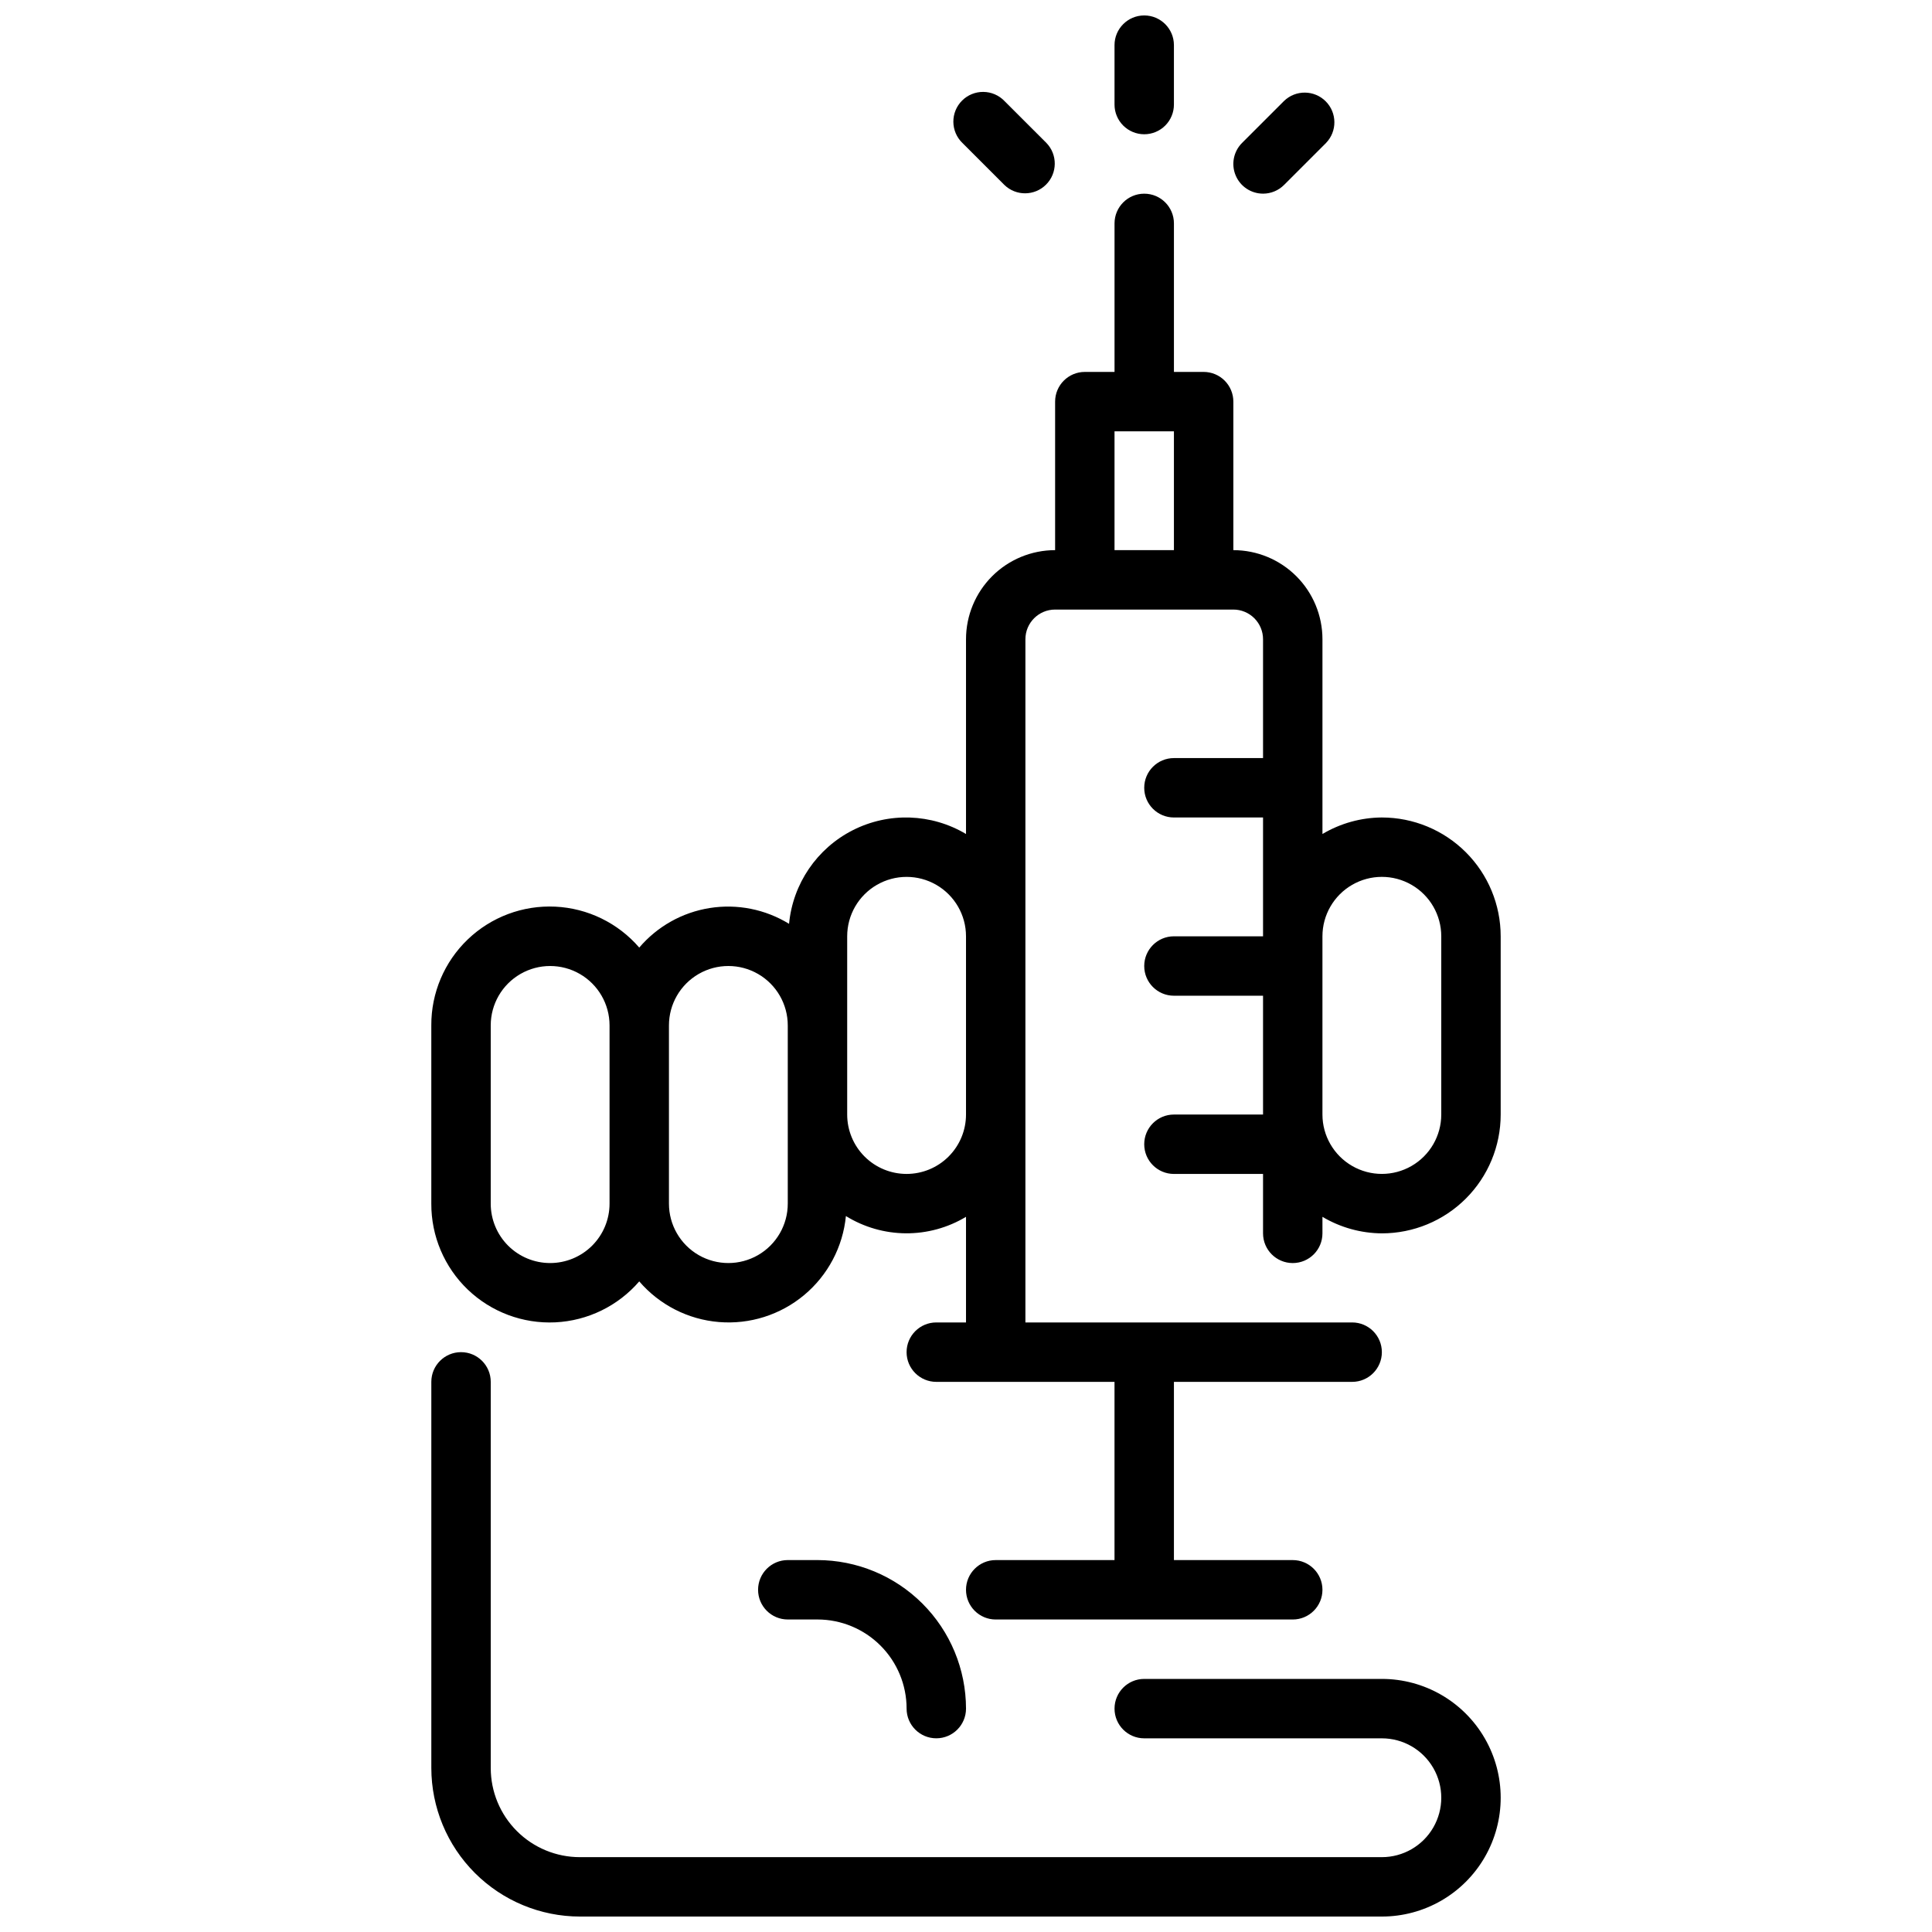 <?xml version="1.0" encoding="UTF-8"?>
<!-- Uploaded to: ICON Repo, www.svgrepo.com, Generator: ICON Repo Mixer Tools -->
<svg width="800px" height="800px" version="1.1" viewBox="144 144 512 512" xmlns="http://www.w3.org/2000/svg">
 <defs>
  <clipPath id="b">
   <path d="m258 502h284v149.9h-284z"/>
  </clipPath>
  <clipPath id="a">
   <path d="m439 148.09h17v31.906h-17z"/>
  </clipPath>
 </defs>
 <path d="m510.21 360.64c-5.543 0.035-10.98 1.547-15.746 4.379v-51.609c0-6.262-2.484-12.27-6.914-16.699-4.43-4.43-10.438-6.918-16.699-6.918v-39.359c0-2.086-0.832-4.09-2.305-5.566-1.477-1.477-3.481-2.305-5.566-2.305h-7.875v-39.359c0-4.348-3.523-7.875-7.871-7.875-4.348 0-7.871 3.527-7.871 7.875v39.359h-7.871c-4.348 0-7.875 3.523-7.875 7.871v39.359c-6.262 0-12.27 2.488-16.699 6.918-4.426 4.43-6.914 10.438-6.914 16.699v51.609c-9.168-5.457-20.488-5.836-30-1.008-9.512 4.828-15.891 14.191-16.895 24.812-6.281-3.859-13.734-5.344-21.016-4.188-7.277 1.152-13.906 4.871-18.684 10.484-5.617-6.516-13.664-10.438-22.254-10.848-8.594-0.41-16.977 2.727-23.188 8.68-6.211 5.949-9.707 14.191-9.664 22.793v47.234c-0.035 8.598 3.461 16.836 9.672 22.785 6.211 5.945 14.594 9.082 23.184 8.672 8.59-0.414 16.637-4.336 22.25-10.852 5.348 6.223 12.926 10.094 21.102 10.77 8.176 0.68 16.289-1.887 22.59-7.141 6.301-5.258 10.277-12.781 11.074-20.945 4.773 2.953 10.27 4.535 15.883 4.574 5.617 0.035 11.133-1.477 15.945-4.371v27.992h-7.875c-4.348 0-7.871 3.527-7.871 7.875 0 4.348 3.523 7.871 7.871 7.871h47.23v47.23h-31.484c-4.348 0-7.871 3.527-7.871 7.875s3.523 7.871 7.871 7.871h78.719c4.348 0 7.871-3.523 7.871-7.871s-3.523-7.875-7.871-7.875h-31.488v-47.23h47.234c4.348 0 7.871-3.523 7.871-7.871 0-4.348-3.523-7.875-7.871-7.875h-86.594v-181.05c0-4.348 3.523-7.871 7.871-7.871h47.234c2.086 0 4.09 0.828 5.566 2.305 1.477 1.477 2.305 3.481 2.305 5.566v31.488h-23.617c-4.348 0-7.871 3.523-7.871 7.871s3.523 7.871 7.871 7.871h23.617v31.488h-23.617c-4.348 0-7.871 3.527-7.871 7.875s3.523 7.871 7.871 7.871h23.617v31.488h-23.617c-4.348 0-7.871 3.523-7.871 7.871 0 4.348 3.523 7.871 7.871 7.871h23.617v15.746c0 4.348 3.523 7.871 7.871 7.871s7.871-3.523 7.871-7.871v-4.379c4.766 2.836 10.203 4.344 15.746 4.379 8.352 0 16.359-3.32 22.266-9.223 5.906-5.906 9.223-13.914 9.223-22.266v-47.234c0-8.352-3.316-16.359-9.223-22.266-5.906-5.902-13.914-9.223-22.266-9.223zm-220.42 118.08c-4.176 0-8.18-1.66-11.133-4.609-2.953-2.953-4.609-6.961-4.609-11.133v-47.234c0-5.625 3-10.82 7.871-13.633 4.871-2.812 10.871-2.812 15.746 0 4.871 2.812 7.871 8.008 7.871 13.633v47.234c0 4.172-1.66 8.18-4.613 11.133-2.953 2.949-6.957 4.609-11.133 4.609zm62.977-15.742c0 5.621-3 10.82-7.871 13.633-4.871 2.812-10.871 2.812-15.746 0-4.871-2.812-7.871-8.012-7.871-13.633v-47.234c0-5.625 3-10.82 7.871-13.633 4.875-2.812 10.875-2.812 15.746 0 4.871 2.812 7.871 8.008 7.871 13.633zm31.488-7.871v-0.004c-4.176 0-8.18-1.656-11.133-4.609-2.953-2.953-4.609-6.957-4.609-11.133v-47.234c0-5.625 3-10.82 7.871-13.633 4.871-2.812 10.871-2.812 15.742 0s7.875 8.008 7.875 13.633v47.234c0 4.176-1.66 8.18-4.613 11.133-2.953 2.953-6.957 4.609-11.133 4.609zm55.105-196.8h15.742v31.488l-15.742-0.004zm86.59 181.05c0 5.625-3 10.82-7.871 13.633s-10.871 2.812-15.742 0c-4.871-2.812-7.875-8.008-7.875-13.633v-47.234c0-5.625 3.004-10.82 7.875-13.633 4.871-2.812 10.871-2.812 15.742 0s7.871 8.008 7.871 13.633z"/>
 <path d="m360.64 573.18c6.266 0 12.273 2.488 16.699 6.918 4.43 4.426 6.918 10.434 6.918 16.699 0 4.348 3.523 7.871 7.871 7.871s7.875-3.523 7.875-7.871c-0.016-10.438-4.164-20.441-11.543-27.82-7.379-7.379-17.383-11.527-27.82-11.543h-7.871c-4.348 0-7.871 3.527-7.871 7.875s3.523 7.871 7.871 7.871z"/>
 <g clip-path="url(#b)">
  <path d="m510.21 588.93h-62.977c-4.348 0-7.871 3.527-7.871 7.875 0 4.348 3.523 7.871 7.871 7.871h62.977c5.625 0 10.82 3 13.633 7.871 2.812 4.871 2.812 10.871 0 15.746-2.812 4.871-8.008 7.871-13.633 7.871h-212.54c-6.266 0-12.273-2.488-16.699-6.918-4.43-4.43-6.918-10.438-6.918-16.699v-102.34c0-4.348-3.523-7.871-7.871-7.871-4.348 0-7.875 3.523-7.875 7.871v102.34c0.016 10.434 4.164 20.438 11.543 27.816s17.383 11.531 27.82 11.543h212.54c11.25 0 21.645-6 27.27-15.742 5.625-9.742 5.625-21.746 0-31.488s-16.02-15.746-27.27-15.746z"/>
 </g>
 <g clip-path="url(#a)">
  <path d="m447.23 179.58c2.09 0 4.09-0.828 5.566-2.305 1.477-1.477 2.305-3.481 2.305-5.566v-15.746c0-4.348-3.523-7.871-7.871-7.871-4.348 0-7.871 3.523-7.871 7.871v15.746c0 2.086 0.828 4.09 2.305 5.566 1.477 1.477 3.481 2.305 5.566 2.305z"/>
 </g>
 <path d="m478.72 195.32c2.086 0 4.09-0.828 5.566-2.305l11.133-11.133h-0.004c2.984-3.086 2.941-7.996-0.094-11.035-3.039-3.035-7.945-3.078-11.035-0.094l-11.133 11.129c-2.25 2.254-2.922 5.637-1.703 8.578 1.215 2.941 4.086 4.859 7.269 4.859z"/>
 <path d="m410.18 193.02c3.09 2.984 8 2.941 11.035-0.098 3.039-3.035 3.082-7.945 0.098-11.035l-11.133-11.129c-1.465-1.52-3.481-2.387-5.594-2.402-2.109-0.02-4.141 0.812-5.633 2.305-1.492 1.492-2.324 3.523-2.305 5.633 0.016 2.113 0.883 4.129 2.402 5.594z"/>
</svg>